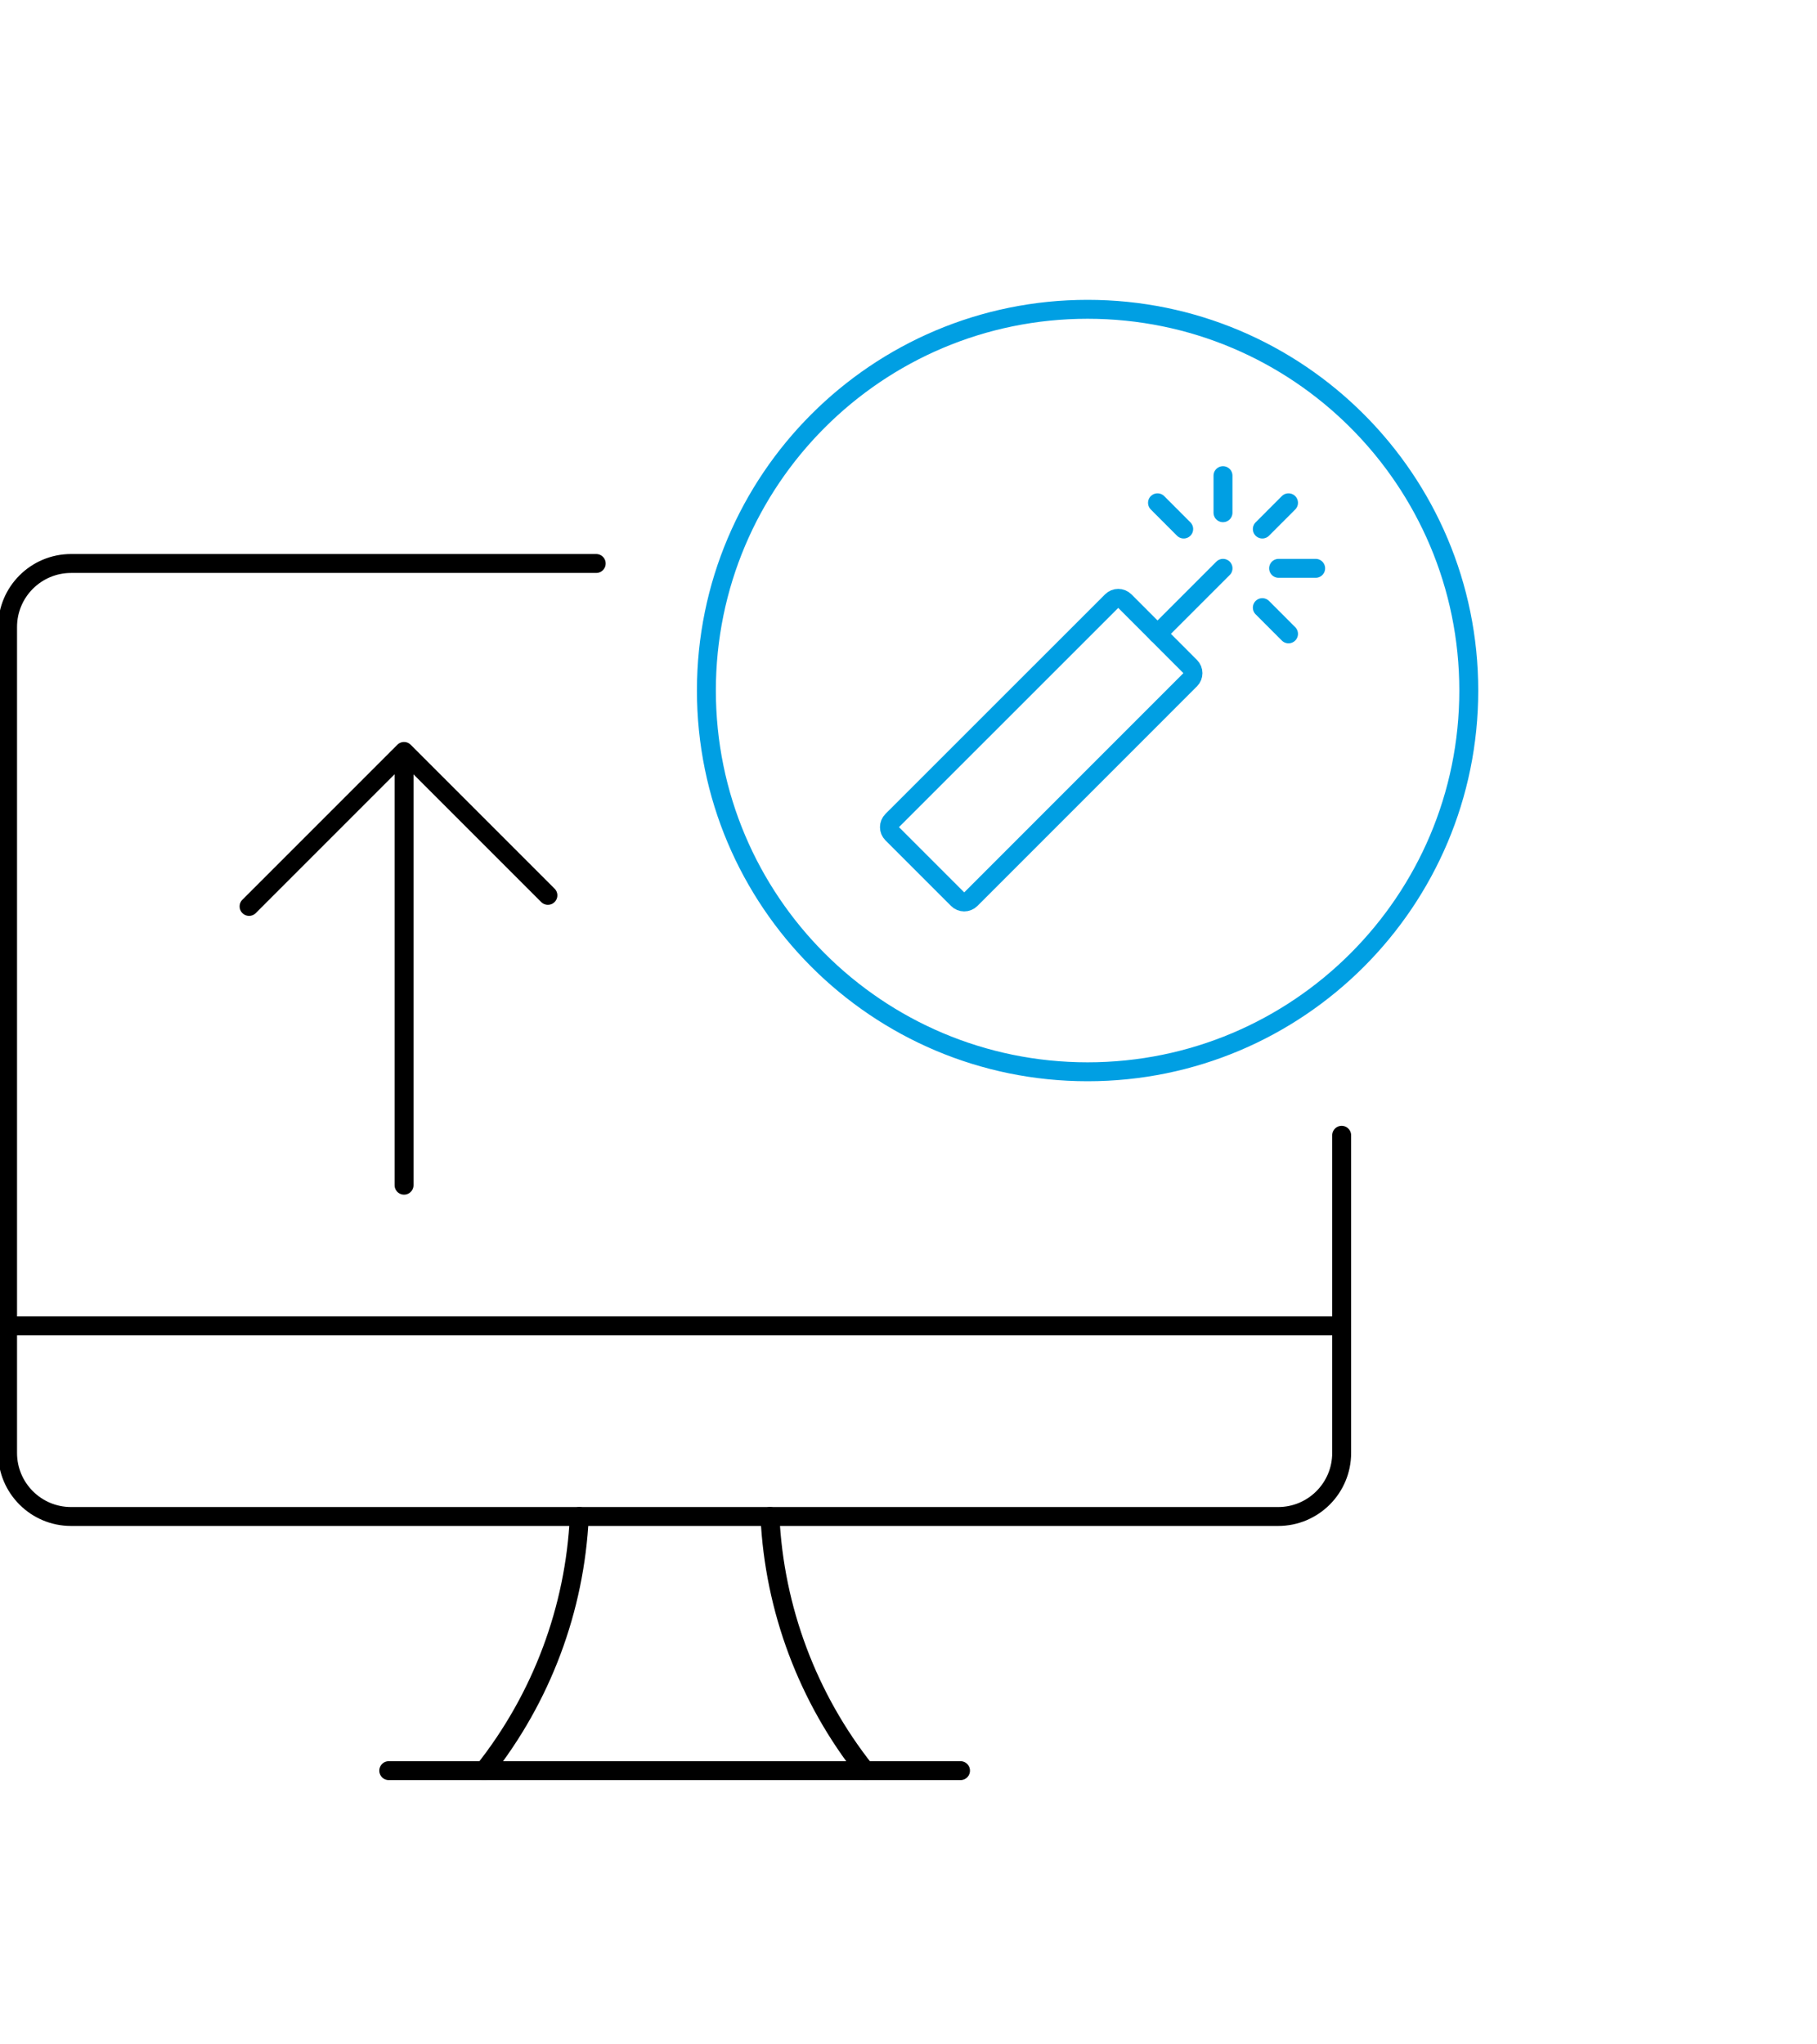 <?xml version="1.0" encoding="UTF-8"?>
<svg id="Beschreibung" xmlns="http://www.w3.org/2000/svg" viewBox="0 0 480 540">
  <defs>
    <style>
      .cls-1 {
        stroke: #000;
      }

      .cls-1, .cls-2 {
        fill: none;
        stroke-linecap: round;
        stroke-linejoin: round;
        stroke-width: 5px;
      }

      .cls-2 {
        stroke: #009fe3;
      }
    </style>
  </defs>
  <path class="cls-1" d="M102.7,467.7h151.04"/>
  <g>
    <path class="cls-2" d="M186.61,182.4c0,55.61,45.08,100.7,100.7,100.7s100.7-45.08,100.7-100.7-45.08-100.7-100.7-100.7-100.7,45.08-100.7,100.7"/>
    <path class="cls-1" d="M2,350.23h352.43"/>
    <path class="cls-1" d="M354.43,299.88v83.91c0,9.27-7.51,16.78-16.78,16.78H18.78c-9.27,0-16.78-7.51-16.78-16.78v-218.17c0-9.27,7.51-16.78,16.78-16.78h138.72"/>
    <path class="cls-1" d="M127.87,467.7c15.2-19.2,24.01-42.67,25.17-67.13"/>
    <path class="cls-1" d="M228.57,467.7c-15.2-19.2-24.01-42.67-25.17-67.13"/>
    <g>
      <path class="cls-2" d="M314.43,179.54c.96-.96.96-2.51,0-3.46l-17.29-17.31c-.96-.96-2.51-.96-3.46,0l-58,57.98c-.96.96-.96,2.51,0,3.46l17.31,17.31c.95.96,2.5.96,3.46,0,0,0,0,0,0,0l57.98-57.99Z"/>
      <path class="cls-2" d="M333.47,139.74l6.92-6.93"/>
      <path class="cls-2" d="M337.77,150.12h9.79"/>
      <path class="cls-2" d="M333.47,160.5l6.92,6.93"/>
      <path class="cls-2" d="M323.08,135.43v-9.79"/>
      <path class="cls-2" d="M312.7,139.74l-6.92-6.93"/>
      <path class="cls-2" d="M305.78,167.43l17.31-17.31"/>
    </g>
    <g>
      <path class="cls-1" d="M65.8,239.42l40.93-40.93,38.01,38.01"/>
      <line class="cls-1" x1="106.74" y1="201.49" x2="106.74" y2="313.06"/>
    </g>
  </g>
</svg>